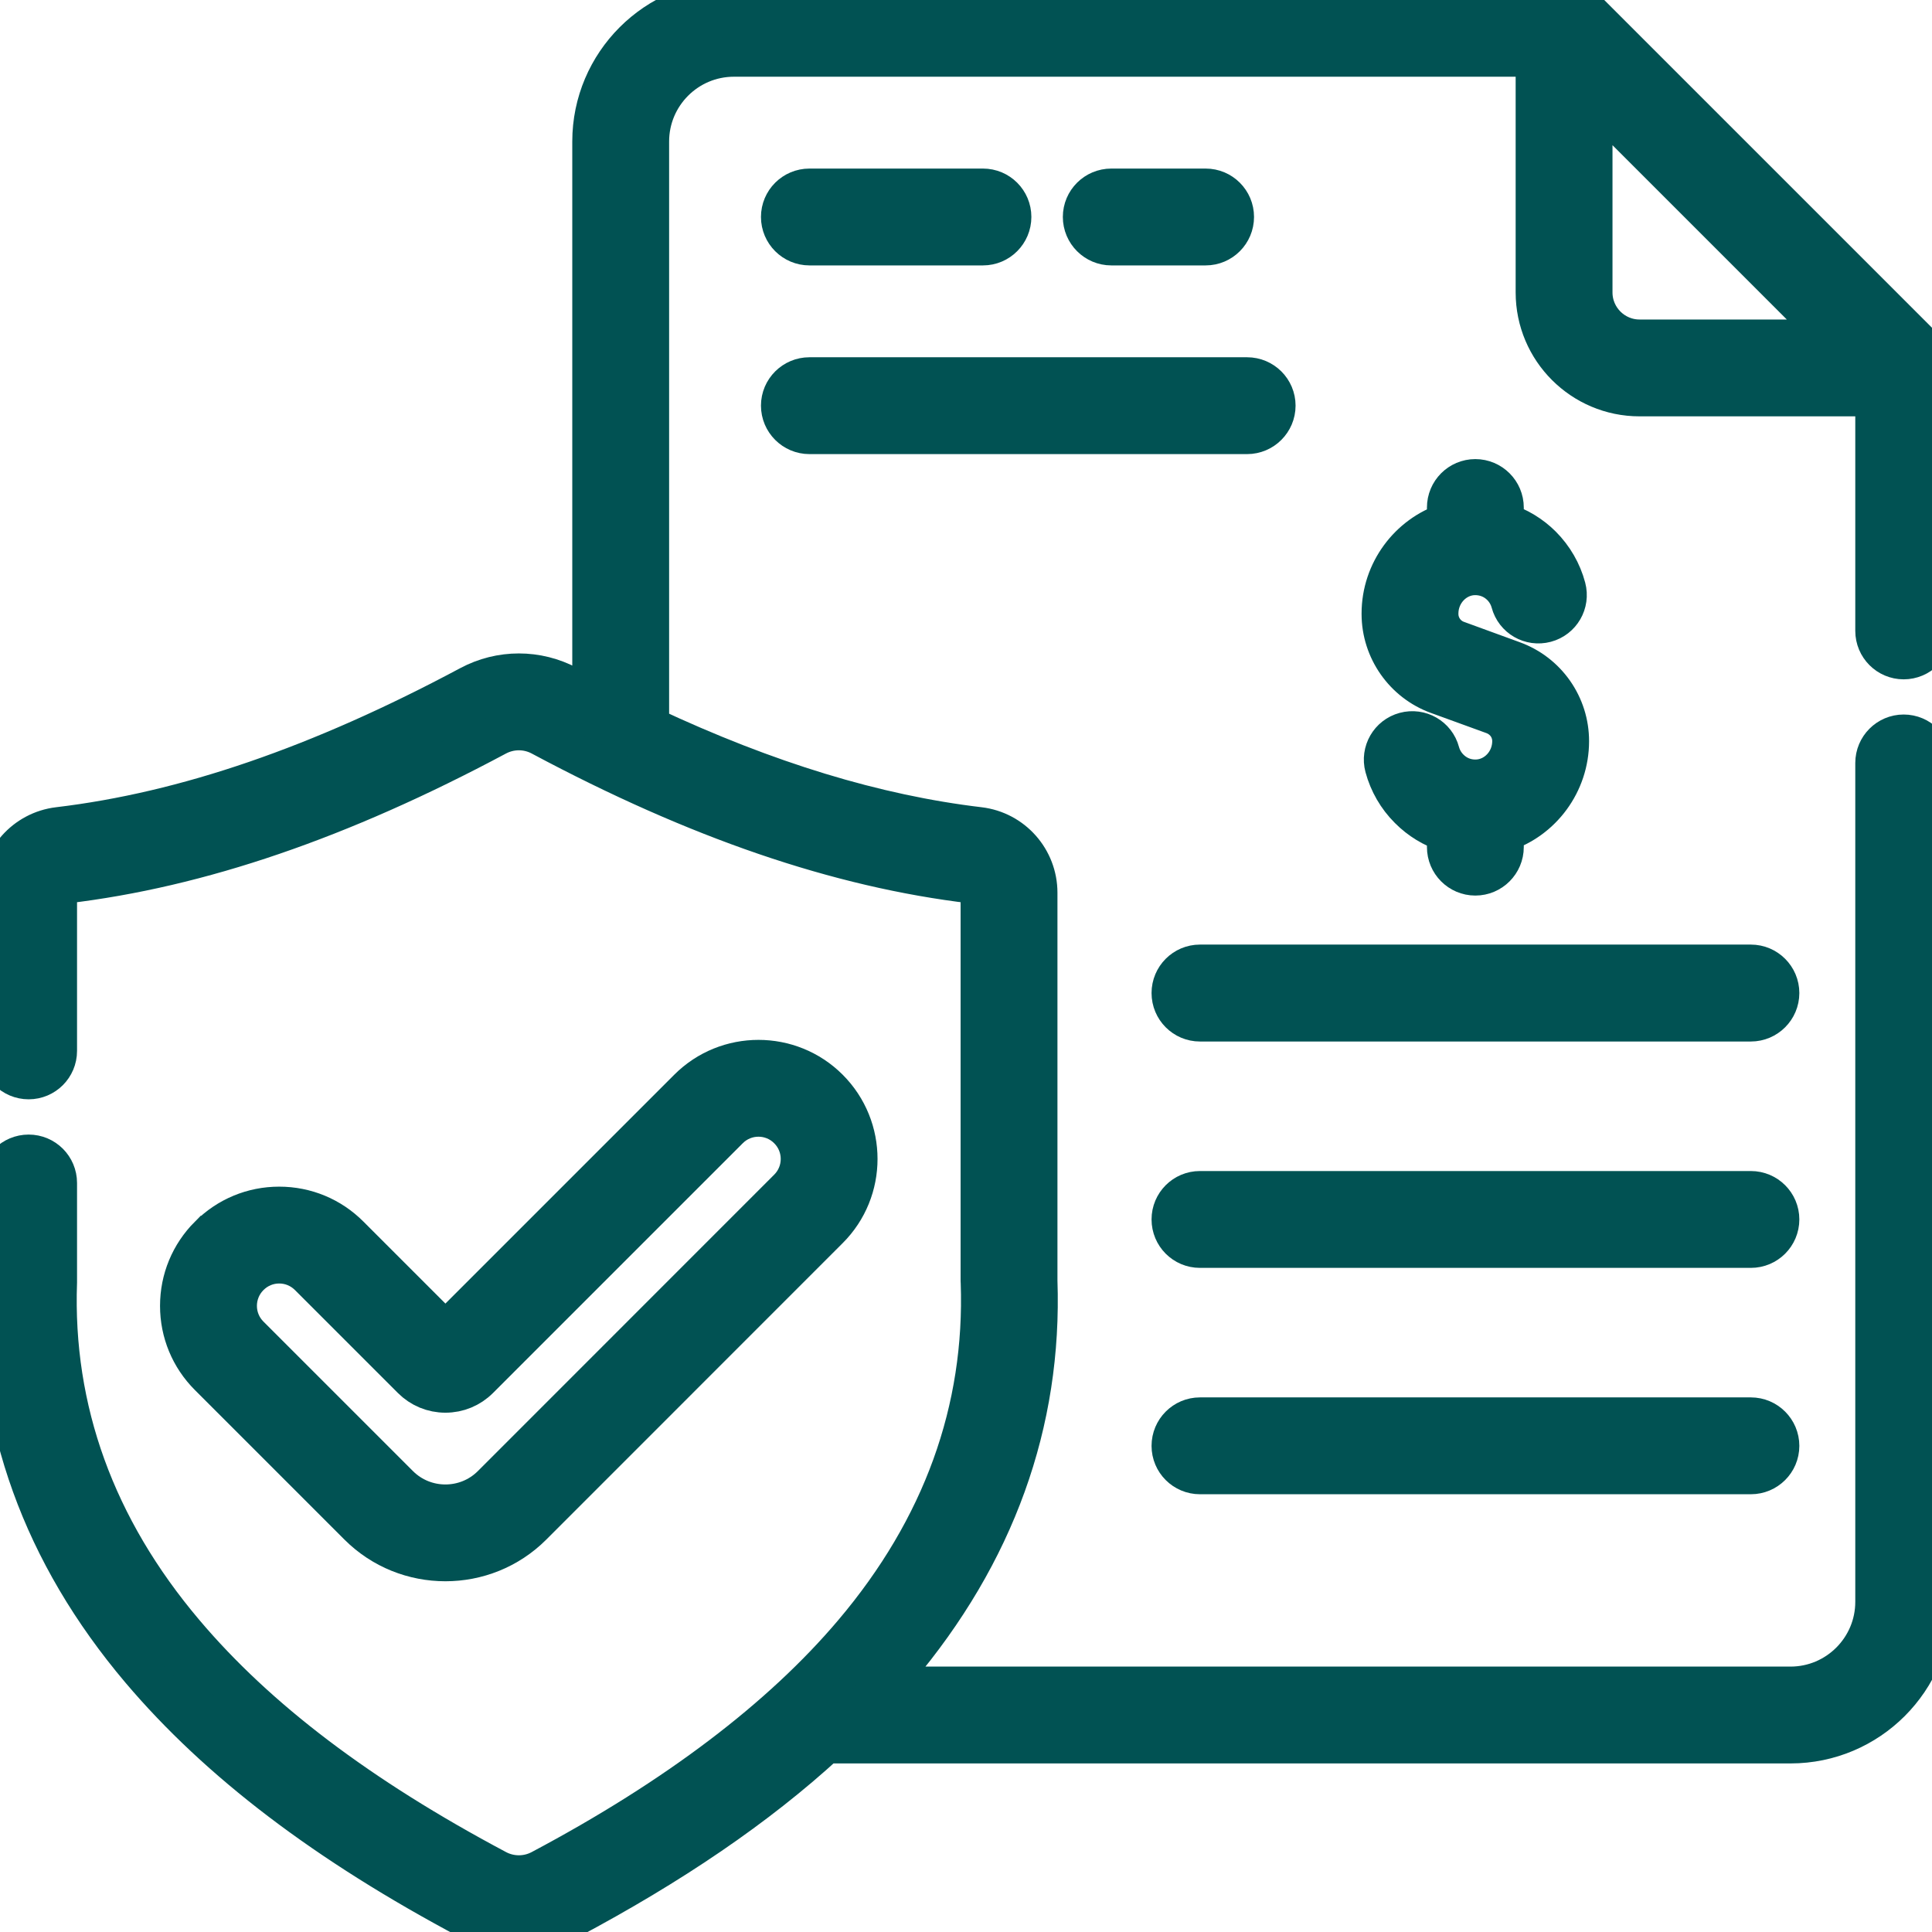 <svg width="24" height="24" viewBox="0 0 24 24" fill="none" xmlns="http://www.w3.org/2000/svg">
<g clip-path="url(#clip0_354_4807)">
<path d="M21.75 17.609H14.906C14.712 17.609 14.555 17.767 14.555 17.961C14.555 18.155 14.712 18.312 14.906 18.312H21.75C21.944 18.312 22.102 18.155 22.102 17.961C22.102 17.767 21.944 17.609 21.75 17.609Z" fill="#015253" stroke="#015253" stroke-width="0.5"/>
<path d="M21.75 14.797H14.906C14.712 14.797 14.555 14.954 14.555 15.148C14.555 15.343 14.712 15.5 14.906 15.5H21.75C21.944 15.5 22.102 15.343 22.102 15.148C22.102 14.954 21.944 14.797 21.75 14.797Z" fill="#015253" stroke="#015253" stroke-width="0.5"/>
<path d="M21.75 11.984H14.906C14.712 11.984 14.555 12.142 14.555 12.336C14.555 12.53 14.712 12.688 14.906 12.688H21.75C21.944 12.688 22.102 12.53 22.102 12.336C22.102 12.142 21.944 11.984 21.75 11.984Z" fill="#015253" stroke="#015253" stroke-width="0.5"/>
<path d="M10.055 3.047H12.211C12.405 3.047 12.562 2.889 12.562 2.695C12.562 2.501 12.405 2.344 12.211 2.344H10.055C9.861 2.344 9.703 2.501 9.703 2.695C9.703 2.889 9.861 3.047 10.055 3.047Z" fill="#015253" stroke="#015253" stroke-width="0.5"/>
<path d="M14.977 3.047C15.171 3.047 15.328 2.889 15.328 2.695C15.328 2.501 15.171 2.344 14.977 2.344H13.805C13.611 2.344 13.453 2.501 13.453 2.695C13.453 2.889 13.611 3.047 13.805 3.047H14.977Z" fill="#015253" stroke="#015253" stroke-width="0.5"/>
<path d="M10.055 5.391H15.492C15.686 5.391 15.844 5.233 15.844 5.039C15.844 4.845 15.686 4.688 15.492 4.688H10.055C9.861 4.688 9.703 4.845 9.703 5.039C9.703 5.233 9.861 5.391 10.055 5.391Z" fill="#015253" stroke="#015253" stroke-width="0.5"/>
<path d="M23.648 8.189C23.843 8.189 24 8.031 24 7.837V4.57C24 4.479 23.964 4.389 23.897 4.322L19.678 0.103C19.61 0.035 19.519 -0.001 19.426 1.45913e-05H9.117C8.148 1.45913e-05 7.359 0.788 7.359 1.758V8.68C7.259 8.628 7.158 8.575 7.057 8.521C6.674 8.316 6.217 8.316 5.834 8.521C3.976 9.514 2.305 10.088 0.726 10.276C0.315 10.325 0.004 10.675 0.004 11.09V13.055C0.004 13.249 0.162 13.406 0.356 13.406C0.55 13.406 0.707 13.249 0.707 13.055V11.09C0.707 11.031 0.751 10.981 0.809 10.974C2.477 10.776 4.229 10.176 6.166 9.141C6.341 9.047 6.55 9.047 6.725 9.141C8.662 10.176 10.414 10.776 12.081 10.974C12.139 10.981 12.183 11.031 12.183 11.09V15.915C12.183 15.919 12.183 15.924 12.184 15.928C12.24 17.515 11.709 18.982 10.605 20.286C9.708 21.347 8.402 22.336 6.722 23.228C6.549 23.32 6.342 23.32 6.169 23.228C4.466 22.323 3.195 21.361 2.286 20.286C1.182 18.982 0.651 17.515 0.707 15.928C0.707 15.924 0.707 15.919 0.707 15.915V14.695C0.707 14.501 0.55 14.344 0.356 14.344C0.162 14.344 0.004 14.501 0.004 14.695V15.909C-0.057 17.675 0.53 19.3 1.749 20.741C2.718 21.885 4.055 22.902 5.839 23.849C6.029 23.95 6.237 24 6.445 24C6.654 24 6.862 23.95 7.052 23.849C8.345 23.162 9.405 22.439 10.258 21.656H22.242C23.212 21.656 24 20.868 24 19.898V9.478C24 9.284 23.843 9.126 23.648 9.126C23.454 9.126 23.297 9.284 23.297 9.478V19.898C23.297 20.48 22.824 20.953 22.242 20.953H10.956C11.02 20.883 11.082 20.812 11.142 20.741C12.36 19.3 12.947 17.675 12.886 15.909V11.09C12.886 10.675 12.576 10.325 12.164 10.276C10.876 10.123 9.525 9.712 8.062 9.026V1.758C8.062 1.176 8.535 0.703 9.117 0.703H19.078V3.633C19.078 4.344 19.656 4.922 20.367 4.922H23.297V7.837C23.297 8.031 23.454 8.189 23.648 8.189ZM20.367 4.219C20.044 4.219 19.781 3.956 19.781 3.633V1.2L22.8 4.219H20.367Z" fill="#015253" stroke="#015253" stroke-width="0.5"/>
<path d="M4.455 18.948C4.752 19.245 5.142 19.393 5.533 19.393C5.923 19.393 6.313 19.245 6.61 18.948L10.291 15.266C10.771 14.787 10.771 14.007 10.291 13.527C9.812 13.048 9.032 13.048 8.553 13.527L5.533 16.547L4.338 15.352C4.106 15.119 3.797 14.991 3.468 14.991C3.14 14.991 2.831 15.119 2.599 15.352L2.598 15.352C2.366 15.585 2.238 15.893 2.238 16.222C2.238 16.55 2.366 16.859 2.598 17.091L4.455 18.948ZM3.096 15.849L3.096 15.849C3.196 15.749 3.328 15.694 3.468 15.694C3.609 15.694 3.741 15.749 3.841 15.849L5.119 17.127C5.23 17.238 5.377 17.299 5.533 17.299C5.69 17.299 5.837 17.238 5.948 17.127L9.05 14.025C9.255 13.819 9.589 13.819 9.794 14.025C10 14.23 10 14.564 9.794 14.769L6.113 18.451C5.793 18.771 5.272 18.77 4.953 18.451L3.096 16.594C2.89 16.389 2.89 16.055 3.096 15.849Z" fill="#015253" stroke="#015253" stroke-width="0.5"/>
<path d="M18.327 5.953C18.133 5.953 17.976 6.111 17.976 6.305V6.496C17.507 6.649 17.164 7.098 17.164 7.621V7.627C17.164 8.07 17.444 8.47 17.86 8.621L18.553 8.873C18.622 8.899 18.681 8.944 18.723 9.003C18.765 9.063 18.787 9.134 18.787 9.207C18.787 9.466 18.585 9.68 18.337 9.685C18.21 9.688 18.091 9.64 18.002 9.55C17.945 9.493 17.904 9.422 17.883 9.345C17.833 9.157 17.64 9.046 17.452 9.097C17.265 9.147 17.154 9.34 17.204 9.527C17.257 9.724 17.361 9.904 17.505 10.047C17.639 10.182 17.8 10.279 17.976 10.335V10.523C17.976 10.717 18.133 10.875 18.327 10.875C18.521 10.875 18.679 10.717 18.679 10.523V10.332C19.148 10.18 19.49 9.73 19.49 9.207C19.49 8.989 19.424 8.779 19.299 8.6C19.174 8.422 19 8.288 18.794 8.213L18.101 7.96C17.961 7.91 17.867 7.776 17.867 7.627V7.621C17.867 7.363 18.069 7.148 18.317 7.143C18.445 7.141 18.563 7.188 18.652 7.277C18.709 7.334 18.75 7.405 18.771 7.482C18.821 7.67 19.013 7.781 19.201 7.731C19.389 7.681 19.5 7.489 19.45 7.301C19.398 7.105 19.294 6.925 19.149 6.78C19.017 6.648 18.855 6.551 18.679 6.495V6.305C18.679 6.111 18.521 5.953 18.327 5.953Z" fill="#015253" stroke="#015253" stroke-width="0.5"/>
</g>
<defs>
<clipPath id="clip0_354_4807">
<rect width="24" height="24" fill="white"/>
</clipPath>
</defs>
</svg>
